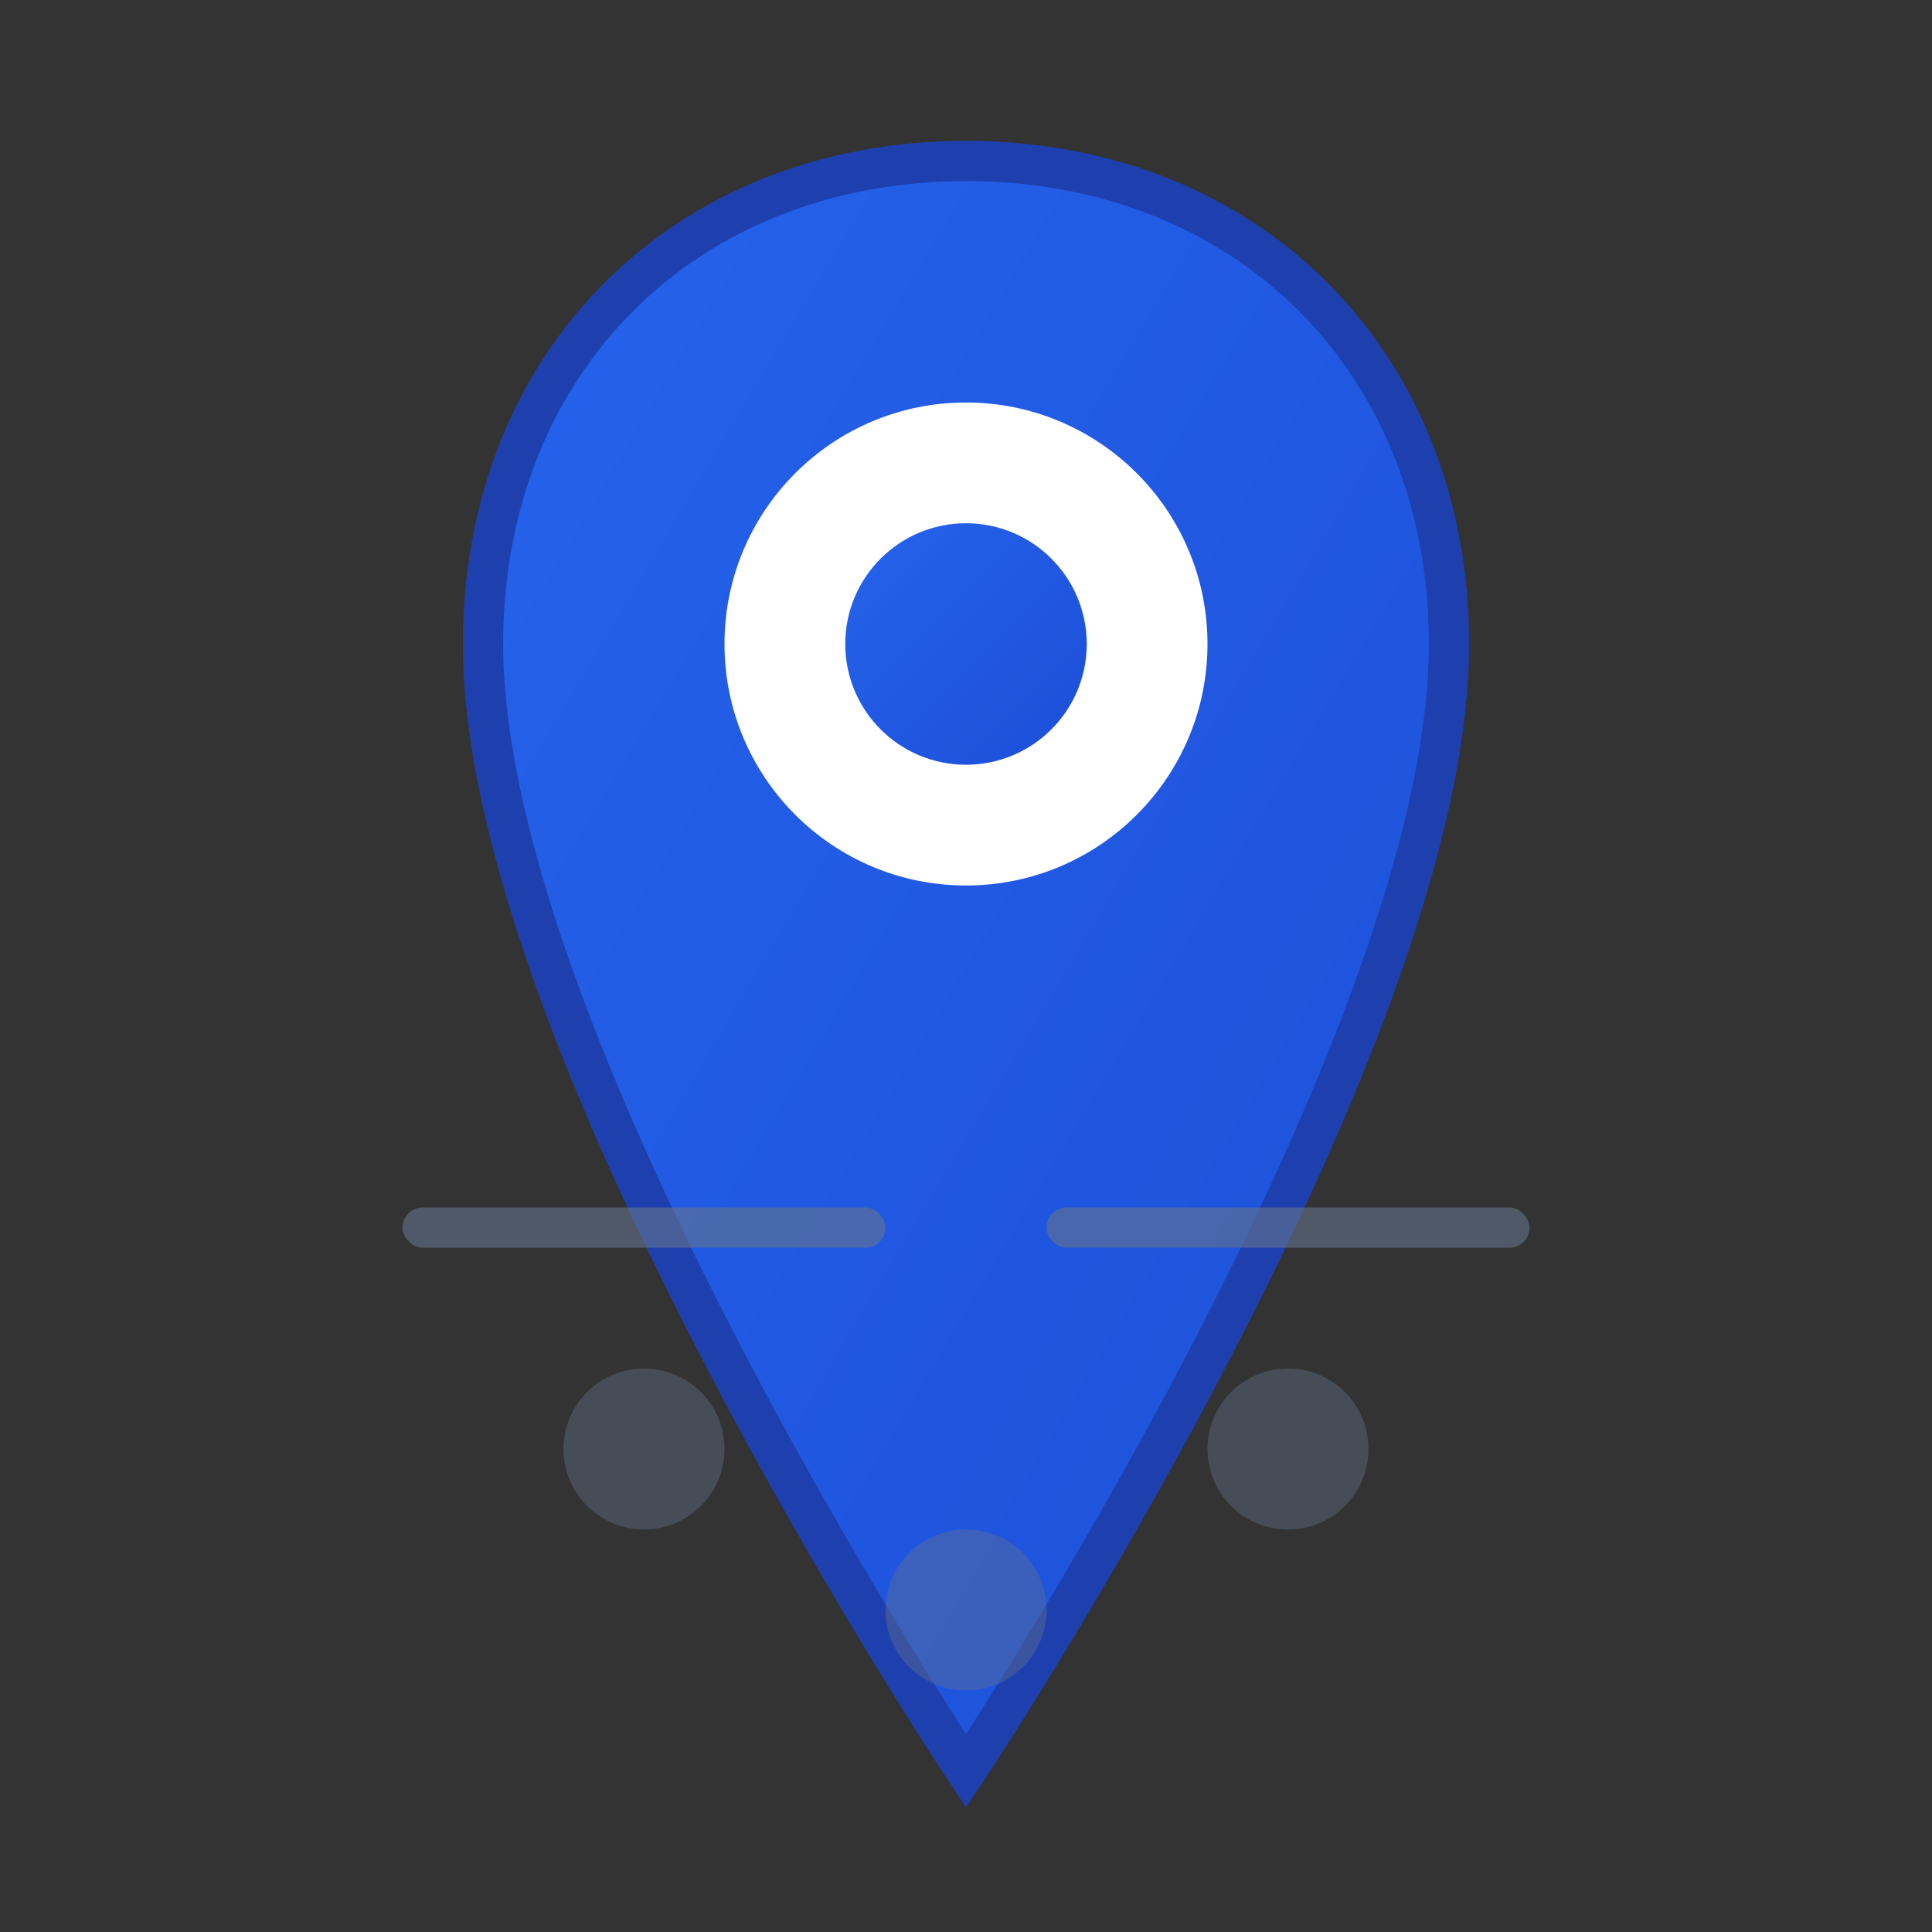 <svg width="24" height="24" viewBox="0 0 24 24" fill="none" xmlns="http://www.w3.org/2000/svg">
  <rect x="0" y="0" width="24" height="24" fill="#333333" stroke="none"/>
  <defs>
    <linearGradient id="locationGradient" x1="0%" y1="0%" x2="100%" y2="100%">
      <stop offset="0%" style="stop-color:#2563eb"/>
      <stop offset="100%" style="stop-color:#1d4ed8"/>
    </linearGradient>
  </defs>
  
  <!-- Location pin -->
  <path d="M12 2C8.5 2 6 4.5 6 8C6 13 12 22 12 22C12 22 18 13 18 8C18 4.5 15.5 2 12 2Z" 
        fill="url(#locationGradient)" stroke="#1e40af" stroke-width="0.5"/>
  
  <!-- Inner circle -->
  <circle cx="12" cy="8" r="3" fill="white"/>
  
  <!-- Location dot -->
  <circle cx="12" cy="8" r="1.5" fill="url(#locationGradient)"/>
  
  <!-- Map indicators -->
  <circle cx="8" cy="18" r="1" fill="#64748b" opacity="0.4"/>
  <circle cx="12" cy="20" r="1" fill="#64748b" opacity="0.4"/>
  <circle cx="16" cy="18" r="1" fill="#64748b" opacity="0.4"/>
  
  <!-- Address lines -->
  <rect x="5" y="15" width="6" height="0.5" fill="#64748b" opacity="0.6" rx="0.25"/>
  <rect x="13" y="15" width="6" height="0.5" fill="#64748b" opacity="0.6" rx="0.25"/>
</svg>
